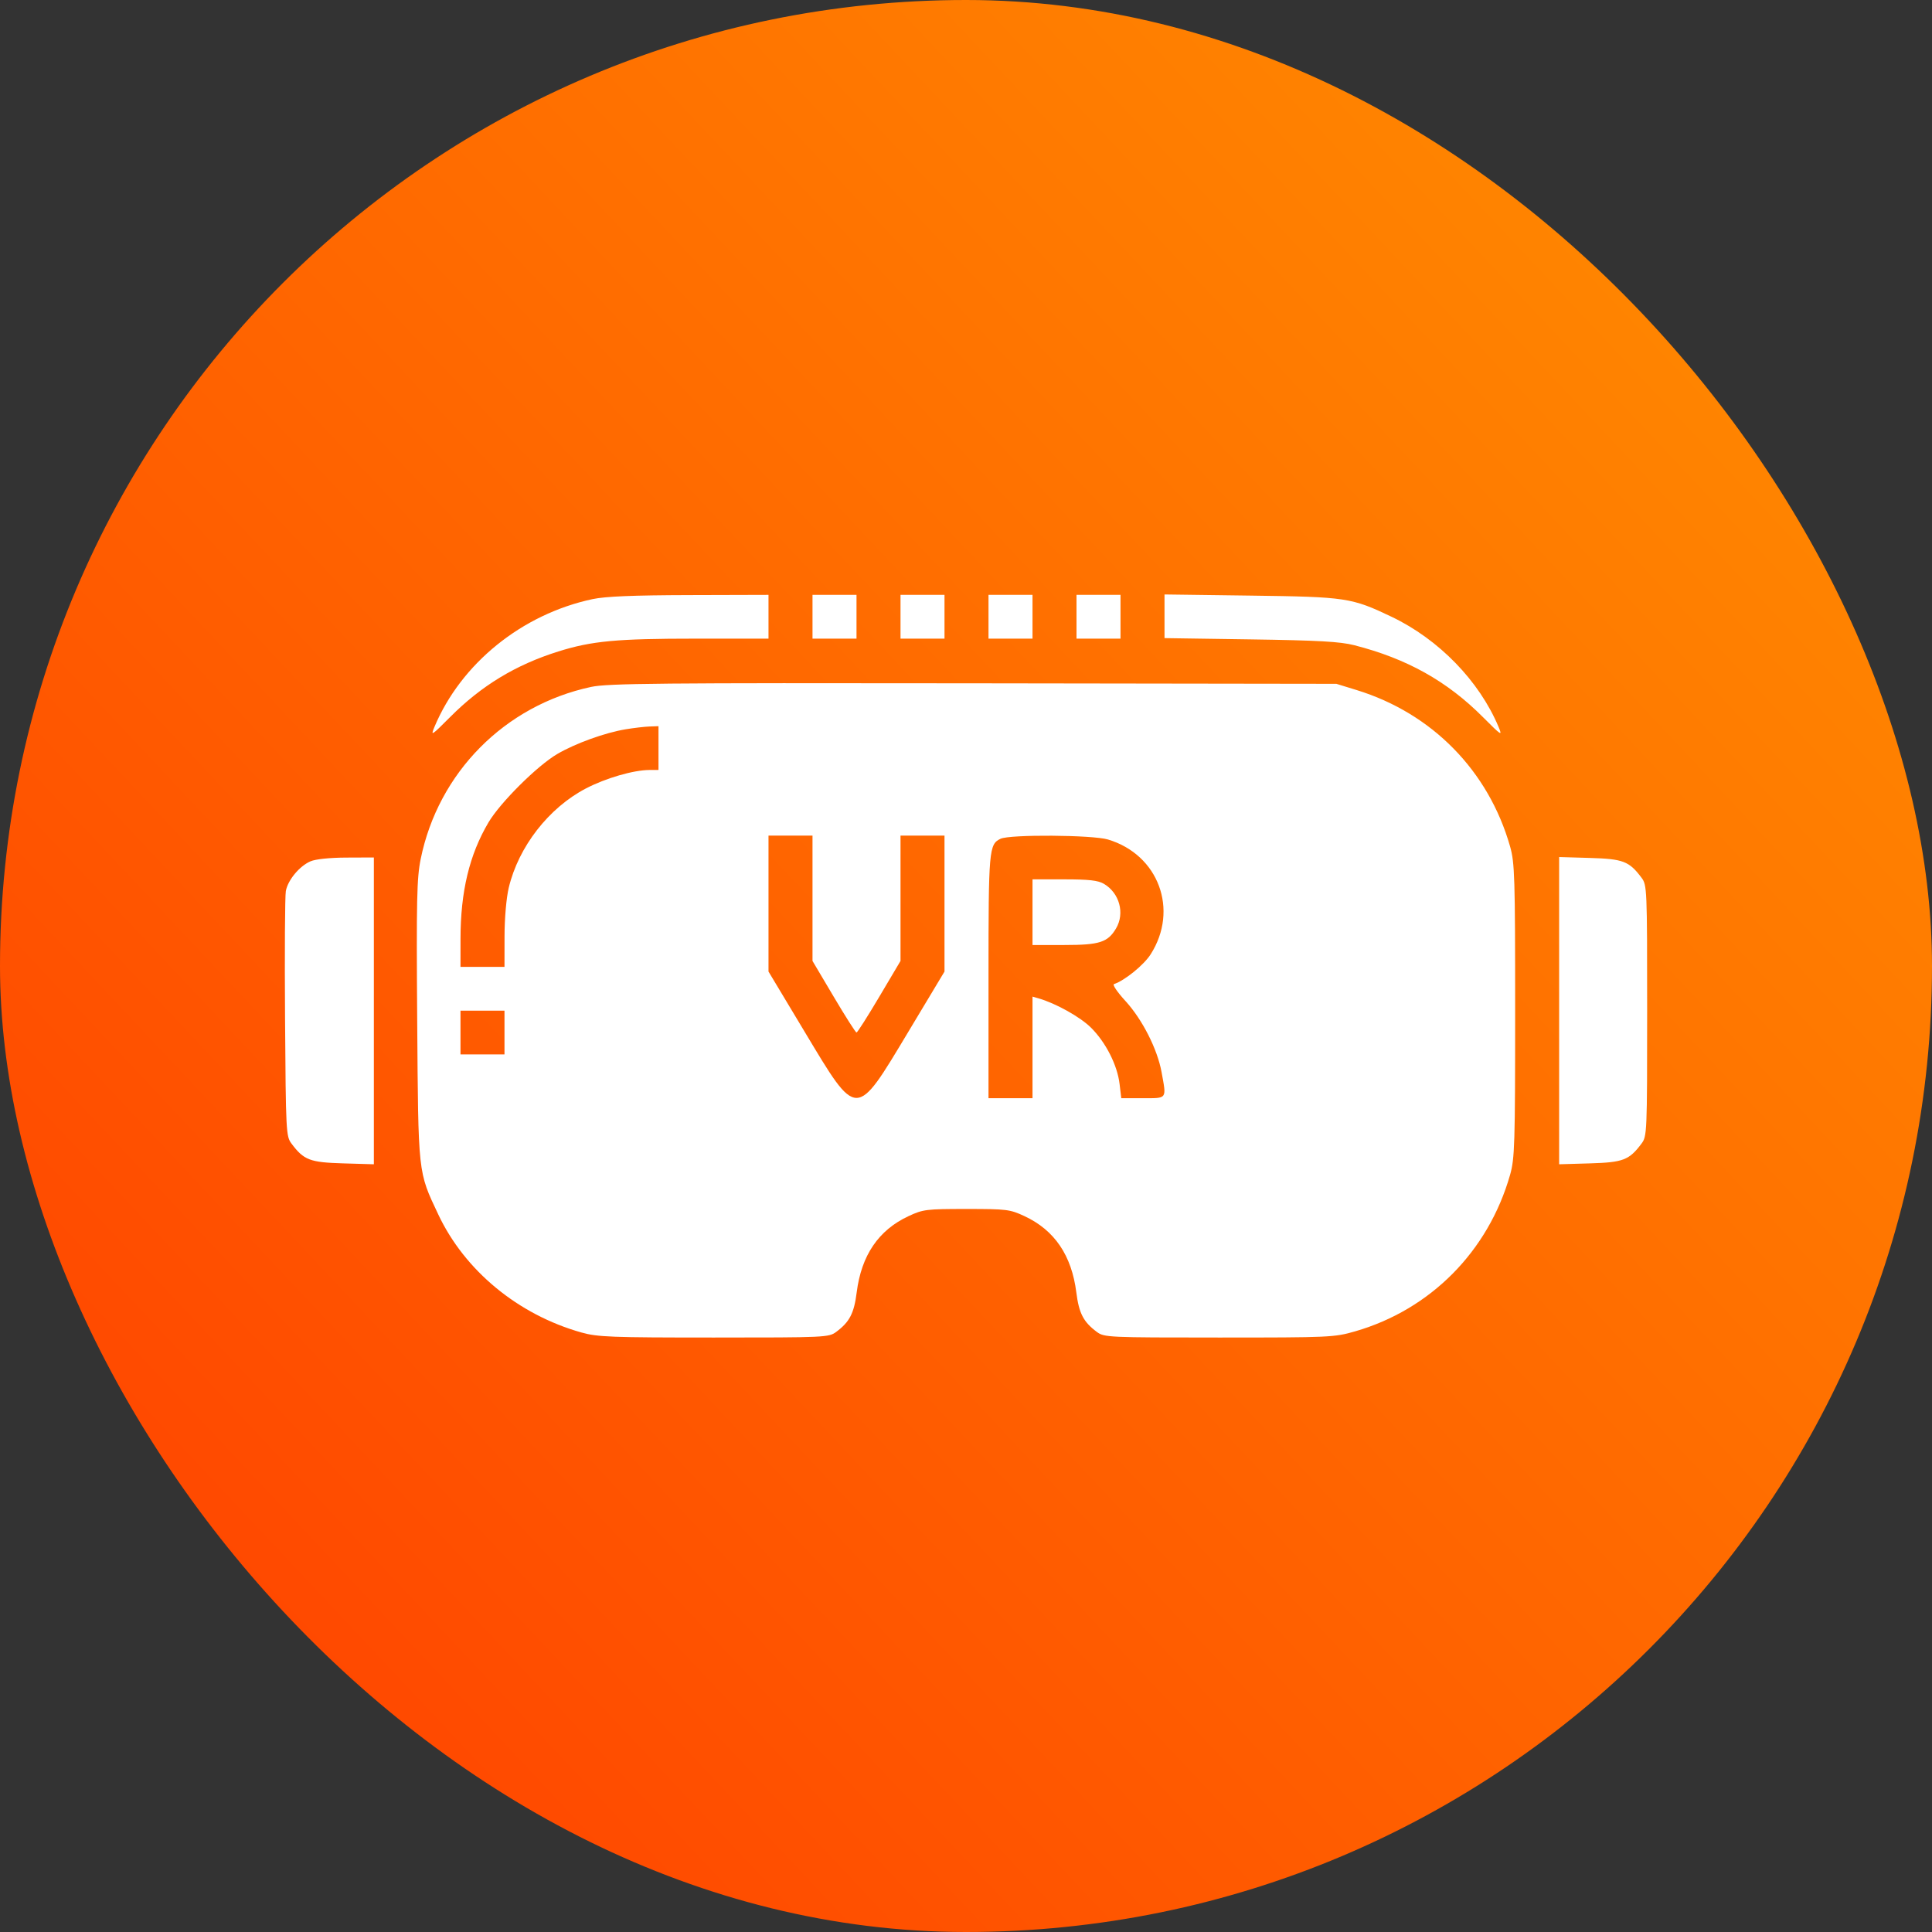 <?xml version="1.0" encoding="UTF-8"?> <svg xmlns="http://www.w3.org/2000/svg" width="156" height="156" viewBox="0 0 156 156" fill="none"><rect x="0" y="0" width="156" height="156" fill="#333333" stroke="none"/><rect width="156" height="156" rx="78" fill="url(#paint0_linear_30_302)"></rect><path fill-rule="evenodd" clip-rule="evenodd" d="M47.841 48.377C42.148 49.592 37.234 53.563 35.083 58.688C34.757 59.464 34.834 59.416 36.348 57.897C38.877 55.359 41.644 53.681 45.075 52.605C47.79 51.754 49.785 51.567 56.184 51.567H62.053V49.8V48.033L55.669 48.051C51.104 48.063 48.873 48.156 47.841 48.377ZM65.606 49.8V51.567H67.382H69.159V49.8V48.033H67.382H65.606V49.8ZM72.712 49.8V51.567H74.488H76.264V49.8V48.033H74.488H72.712V49.8ZM79.817 49.8V51.567H81.594H83.37V49.8V48.033H81.594H79.817V49.8ZM86.923 49.8V51.567H88.7H90.476V49.8V48.033H88.7H86.923V49.8ZM94.029 49.763V51.525L100.968 51.627C106.463 51.708 108.208 51.806 109.351 52.098C113.591 53.18 116.843 54.996 119.734 57.897C121.248 59.416 121.325 59.464 120.999 58.688C119.443 54.982 116.181 51.625 112.366 49.803C109.128 48.258 108.706 48.194 100.968 48.092L94.029 48V49.763ZM47.73 55.465C40.758 56.959 35.388 62.381 33.969 69.36C33.655 70.901 33.617 72.649 33.687 82.391C33.777 94.916 33.738 94.561 35.388 98.061C37.527 102.601 41.838 106.155 46.953 107.594C48.249 107.959 49.338 108 57.651 108C66.651 108 66.922 107.987 67.519 107.545C68.598 106.743 68.96 106.047 69.173 104.361C69.551 101.364 70.933 99.329 73.359 98.198C74.53 97.651 74.791 97.619 78.041 97.619C81.29 97.619 81.552 97.651 82.723 98.198C85.149 99.329 86.531 101.364 86.909 104.361C87.122 106.047 87.484 106.743 88.563 107.545C89.16 107.987 89.431 108 98.431 108C107.38 108 107.743 107.983 109.416 107.501C115.513 105.743 120.177 101.033 121.933 94.858C122.306 93.546 122.341 92.41 122.341 81.606C122.341 70.802 122.306 69.666 121.933 68.353C120.194 62.238 115.634 57.592 109.533 55.716L107.908 55.216L78.596 55.174C53.201 55.138 49.077 55.177 47.73 55.465ZM50.533 58.884C48.849 59.162 46.468 60.022 44.995 60.883C43.383 61.827 40.391 64.803 39.443 66.406C37.9 69.016 37.187 71.984 37.184 75.808L37.182 78.072H38.959H40.735L40.739 75.587C40.74 74.156 40.884 72.503 41.077 71.689C41.862 68.376 44.304 65.231 47.309 63.664C48.916 62.826 51.149 62.178 52.449 62.172L53.17 62.169V60.402V58.635L52.449 58.661C52.052 58.675 51.19 58.776 50.533 58.884ZM62.053 72.959V78.449L64.985 83.332C69.243 90.424 69.074 90.424 73.332 83.332L76.264 78.449V72.959V67.47H74.488H72.712V72.531V77.592L70.999 80.482C70.057 82.072 69.229 83.373 69.159 83.373C69.089 83.373 68.261 82.072 67.319 80.482L65.606 77.592V72.531V67.47H63.829H62.053V72.959ZM80.786 67.728C79.854 68.177 79.817 68.6 79.817 78.855V88.674H81.594H83.37V84.573V80.472L83.87 80.617C85.266 81.021 87.23 82.12 88.096 82.982C89.29 84.169 90.22 86.003 90.401 87.528L90.538 88.674H92.283C94.271 88.674 94.195 88.781 93.79 86.561C93.451 84.703 92.227 82.297 90.865 80.815C90.224 80.116 89.81 79.508 89.946 79.463C90.819 79.172 92.358 77.923 92.912 77.053C95.203 73.46 93.546 69.008 89.463 67.786C88.209 67.411 81.538 67.366 80.786 67.728ZM25.069 69.548C24.177 69.934 23.243 71.062 23.08 71.949C23.008 72.341 22.979 76.952 23.016 82.197C23.08 91.431 23.096 91.753 23.54 92.344C24.538 93.674 25.021 93.858 27.705 93.937L30.188 94.01V81.624V69.237L27.967 69.246C26.628 69.251 25.478 69.371 25.069 69.548ZM125.894 81.606V94.01L128.377 93.937C131.061 93.858 131.544 93.674 132.542 92.344C132.989 91.748 133 91.49 133 81.606C133 71.721 132.989 71.463 132.542 70.868C131.544 69.538 131.061 69.353 128.377 69.275L125.894 69.202V81.606ZM83.37 73.654V76.305H85.945C88.778 76.305 89.448 76.091 90.113 74.971C90.841 73.745 90.396 72.106 89.135 71.365C88.661 71.087 87.93 71.004 85.945 71.004H83.37V73.654ZM37.182 83.373V85.14H38.959H40.735V83.373V81.606H38.959H37.182V83.373Z" fill="white"></path><defs><linearGradient id="paint0_linear_30_302" x1="166" y1="-9.36175e-06" x2="2.98023e-07" y2="156" gradientUnits="userSpaceOnUse"><stop stop-color="#FF9400"></stop><stop offset="1" stop-color="#FF3C00"></stop></linearGradient></defs></svg> 